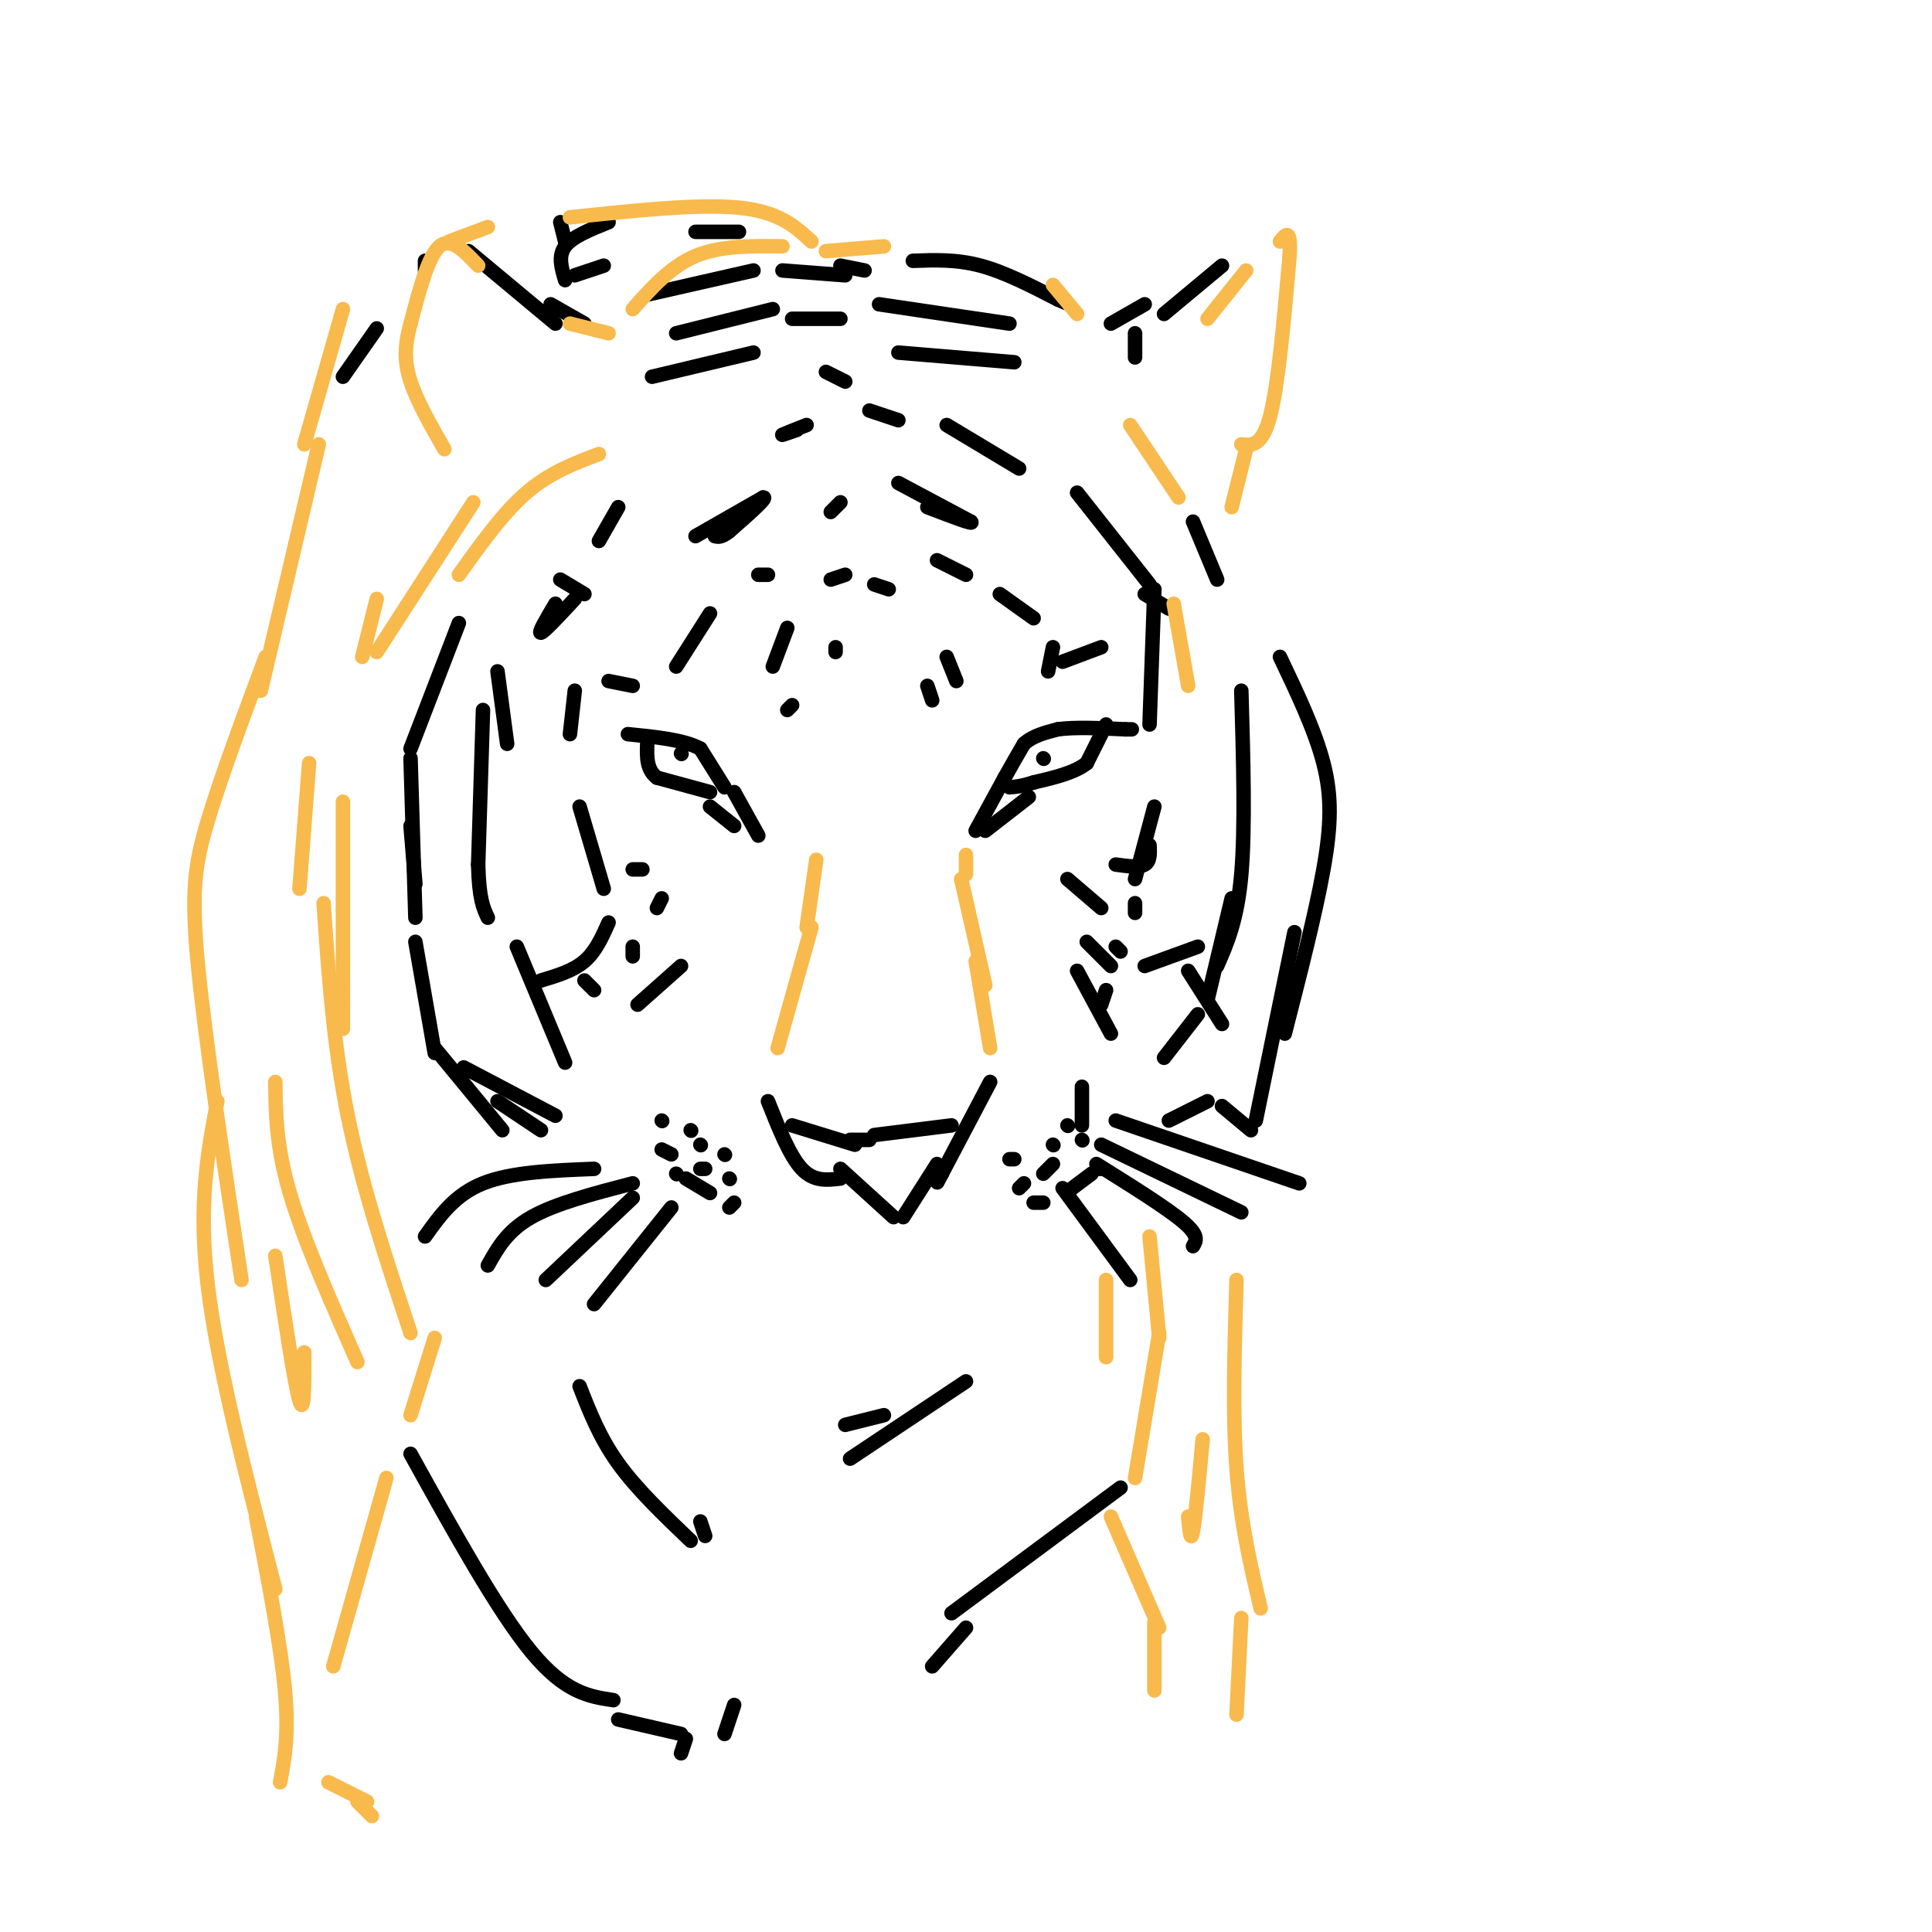 <svg viewBox='0 0 400 400' version='1.1' xmlns='http://www.w3.org/2000/svg' xmlns:xlink='http://www.w3.org/1999/xlink'><g fill='none' stroke='#000000' stroke-width='3' stroke-linecap='round' stroke-linejoin='round'><path d='M202,172c0.000,0.000 6.000,-11.000 6,-11'/><path d='M208,161c1.667,-3.000 2.833,-5.000 4,-7'/><path d='M212,154c1.833,-1.667 4.417,-2.333 7,-3'/><path d='M219,151c3.500,-0.500 8.750,-0.250 14,0'/><path d='M233,151c2.333,0.000 1.167,0.000 0,0'/><path d='M229,150c0.000,0.000 -4.000,8.000 -4,8'/><path d='M225,158c-2.500,2.000 -6.750,3.000 -11,4'/><path d='M214,162c-2.667,0.833 -3.833,0.917 -5,1'/><path d='M216,157c0.000,0.000 0.100,0.100 0.1,0.1'/><path d='M157,173c0.000,0.000 -5.000,-9.000 -5,-9'/><path d='M152,171c0.000,0.000 -5.000,-4.000 -5,-4'/><path d='M150,163c0.000,0.000 -5.000,-8.000 -5,-8'/><path d='M145,155c-3.333,-1.833 -9.167,-2.417 -15,-3'/><path d='M147,164c0.000,0.000 -11.000,-3.000 -11,-3'/><path d='M136,161c-2.167,-1.667 -2.083,-4.333 -2,-7'/><path d='M141,156c0.000,0.000 0.100,0.100 0.1,0.1'/><path d='M213,165c0.000,0.000 -9.000,7.000 -9,7'/><path d='M144,111c0.000,0.000 14.000,-8.000 14,-8'/><path d='M158,103c1.167,-0.167 -2.917,3.417 -7,7'/><path d='M151,110c-1.667,1.333 -2.333,1.167 -3,1'/><path d='M172,106c0.000,0.000 2.000,-2.000 2,-2'/><path d='M186,100c0.000,0.000 15.000,8.000 15,8'/><path d='M201,108c1.000,0.833 -4.000,-1.083 -9,-3'/><path d='M196,88c0.000,0.000 15.000,9.000 15,9'/><path d='M186,87c0.000,0.000 -6.000,-2.000 -6,-2'/><path d='M165,89c-1.667,0.583 -3.333,1.167 -3,1c0.333,-0.167 2.667,-1.083 5,-2'/><path d='M171,77c0.000,0.000 4.000,2.000 4,2'/><path d='M156,73c0.000,0.000 -21.000,5.000 -21,5'/><path d='M186,73c0.000,0.000 24.000,2.000 24,2'/><path d='M209,67c0.000,0.000 -27.000,-4.000 -27,-4'/><path d='M174,66c0.000,0.000 -10.000,0.000 -10,0'/><path d='M160,64c0.000,0.000 -20.000,5.000 -20,5'/><path d='M134,61c0.000,0.000 22.000,-5.000 22,-5'/><path d='M162,56c0.000,0.000 13.000,1.000 13,1'/><path d='M174,55c0.000,0.000 5.000,1.000 5,1'/><path d='M189,54c4.500,-0.167 9.000,-0.333 14,1c5.000,1.333 10.500,4.167 16,7'/><path d='M219,62c2.667,1.167 1.333,0.583 0,0'/><path d='M230,67c0.000,0.000 7.000,-4.000 7,-4'/><path d='M235,69c0.000,0.000 0.000,5.000 0,5'/><path d='M241,65c0.000,0.000 12.000,-10.000 12,-10'/><path d='M121,67c0.000,0.000 -7.000,-4.000 -7,-4'/><path d='M115,67c0.000,0.000 -18.000,-15.000 -18,-15'/><path d='M88,54c0.000,0.000 0.000,2.000 0,2'/><path d='M153,48c0.000,0.000 -9.000,0.000 -9,0'/><path d='M126,46c-3.750,1.500 -7.500,3.000 -9,5c-1.500,2.000 -0.750,4.500 0,7'/><path d='M119,57c0.000,0.000 6.000,-2.000 6,-2'/><path d='M117,50c0.000,0.000 -1.000,-4.000 -1,-4'/><path d='M78,68c0.000,0.000 -7.000,10.000 -7,10'/><path d='M128,105c0.000,0.000 -4.000,7.000 -4,7'/><path d='M116,120c0.000,0.000 5.000,3.000 5,3'/><path d='M119,124c-3.167,3.417 -6.333,6.833 -7,7c-0.667,0.167 1.167,-2.917 3,-6'/><path d='M103,139c0.000,0.000 2.000,15.000 2,15'/><path d='M100,147c0.000,0.000 -1.000,32.000 -1,32'/><path d='M99,179c0.167,7.167 1.083,9.083 2,11'/><path d='M95,129c0.000,0.000 -10.000,26.000 -10,26'/><path d='M85,157c0.000,0.000 1.000,33.000 1,33'/><path d='M85,171c0.000,0.000 1.000,12.000 1,12'/><path d='M86,195c0.000,0.000 4.000,23.000 4,23'/><path d='M90,217c0.000,0.000 14.000,17.000 14,17'/><path d='M96,221c0.000,0.000 19.000,10.000 19,10'/><path d='M103,228c0.000,0.000 9.000,6.000 9,6'/><path d='M107,196c0.000,0.000 10.000,24.000 10,24'/><path d='M112,203c3.333,-1.000 6.667,-2.000 9,-4c2.333,-2.000 3.667,-5.000 5,-8'/><path d='M121,203c0.000,0.000 2.000,2.000 2,2'/><path d='M125,184c0.000,0.000 -5.000,-17.000 -5,-17'/><path d='M118,152c0.000,0.000 1.000,-9.000 1,-9'/><path d='M126,141c0.000,0.000 5.000,1.000 5,1'/><path d='M137,186c0.000,0.000 -1.000,2.000 -1,2'/><path d='M133,180c0.000,0.000 -2.000,0.000 -2,0'/><path d='M131,196c0.000,0.000 0.000,2.000 0,2'/><path d='M172,120c0.000,0.000 3.000,-1.000 3,-1'/><path d='M181,121c0.000,0.000 3.000,1.000 3,1'/><path d='M173,134c0.000,0.000 0.000,1.000 0,1'/><path d='M164,146c0.000,0.000 -1.000,1.000 -1,1'/><path d='M160,138c0.000,0.000 3.000,-8.000 3,-8'/><path d='M159,119c0.000,0.000 -2.000,0.000 -2,0'/><path d='M147,127c0.000,0.000 -7.000,11.000 -7,11'/><path d='M194,116c0.000,0.000 6.000,3.000 6,3'/><path d='M207,123c0.000,0.000 7.000,5.000 7,5'/><path d='M217,139c0.000,0.000 1.000,-5.000 1,-5'/><path d='M220,137c0.000,0.000 8.000,-3.000 8,-3'/><path d='M198,141c0.000,0.000 -2.000,-5.000 -2,-5'/><path d='M193,145c0.000,0.000 -1.000,-3.000 -1,-3'/><path d='M231,179c2.417,0.333 4.833,0.667 6,0c1.167,-0.667 1.083,-2.333 1,-4'/><path d='M239,167c0.000,0.000 -4.000,15.000 -4,15'/><path d='M235,187c0.000,0.000 0.000,2.000 0,2'/><path d='M231,196c0.000,0.000 1.000,1.000 1,1'/><path d='M228,188c0.000,0.000 -7.000,-6.000 -7,-6'/><path d='M225,195c0.000,0.000 5.000,5.000 5,5'/><path d='M229,205c0.000,0.000 -1.000,3.000 -1,3'/><path d='M223,201c0.000,0.000 7.000,13.000 7,13'/><path d='M224,225c0.000,0.000 0.000,8.000 0,8'/><path d='M141,200c0.000,0.000 -9.000,8.000 -9,8'/><path d='M237,200c0.000,0.000 11.000,-4.000 11,-4'/><path d='M246,201c0.000,0.000 7.000,11.000 7,11'/><path d='M248,210c0.000,0.000 -7.000,9.000 -7,9'/><path d='M250,207c0.000,0.000 5.000,-21.000 5,-21'/><path d='M252,200c2.083,-4.750 4.167,-9.500 5,-19c0.833,-9.500 0.417,-23.750 0,-38'/><path d='M238,150c0.000,0.000 1.000,-28.000 1,-28'/><path d='M237,123c0.000,0.000 5.000,3.000 5,3'/><path d='M238,121c0.000,0.000 -15.000,-19.000 -15,-19'/><path d='M247,108c0.000,0.000 5.000,12.000 5,12'/><path d='M265,136c3.622,7.600 7.244,15.200 9,22c1.756,6.800 1.644,12.800 0,22c-1.644,9.200 -4.822,21.600 -8,34'/><path d='M268,193c0.000,0.000 -8.000,39.000 -8,39'/><path d='M259,234c0.000,0.000 -6.000,-5.000 -6,-5'/><path d='M250,228c0.000,0.000 -8.000,4.000 -8,4'/><path d='M205,224c0.000,0.000 -10.000,19.000 -10,19'/><path d='M195,243c-1.667,3.167 -0.833,1.583 0,0'/><path d='M194,241c0.000,0.000 -7.000,11.000 -7,11'/><path d='M185,252c0.000,0.000 -11.000,-10.000 -11,-10'/><path d='M174,244c-2.750,0.333 -5.500,0.667 -8,-2c-2.500,-2.667 -4.750,-8.333 -7,-14'/><path d='M164,233c0.000,0.000 13.000,4.000 13,4'/><path d='M181,235c0.000,0.000 16.000,-2.000 16,-2'/><path d='M180,236c0.000,0.000 -4.000,0.000 -4,0'/><path d='M150,239c0.000,0.000 0.100,0.100 0.1,0.1'/><path d='M145,237c0.000,0.000 0.100,0.100 0.1,0.1'/><path d='M143,234c0.000,0.000 0.100,0.100 0.1,0.1'/><path d='M137,232c0.000,0.000 0.100,0.100 0.1,0.1'/><path d='M137,238c0.000,0.000 2.000,1.000 2,1'/><path d='M145,242c0.000,0.000 1.000,0.000 1,0'/><path d='M151,244c0.000,0.000 0.100,0.100 0.1,0.1'/><path d='M152,249c0.000,0.000 -1.000,1.000 -1,1'/><path d='M147,247c0.000,0.000 -5.000,-3.000 -5,-3'/><path d='M140,243c0.000,0.000 0.100,0.100 0.1,0.1'/><path d='M209,240c0.000,0.000 1.000,0.000 1,0'/><path d='M218,237c0.000,0.000 0.100,0.100 0.1,0.1'/><path d='M221,233c0.000,0.000 0.100,0.100 0.1,0.1'/><path d='M211,246c0.000,0.000 1.000,-1.000 1,-1'/><path d='M216,243c0.000,0.000 2.000,-2.000 2,-2'/><path d='M224,236c0.000,0.000 0.100,0.100 0.1,0.1'/><path d='M214,249c0.000,0.000 2.000,0.000 2,0'/><path d='M222,246c0.000,0.000 4.000,-3.000 4,-3'/><path d='M227,242c0.000,0.000 1.000,0.000 1,0'/><path d='M231,232c0.000,0.000 38.000,13.000 38,13'/><path d='M228,237c0.000,0.000 29.000,14.000 29,14'/><path d='M227,241c7.333,4.583 14.667,9.167 18,12c3.333,2.833 2.667,3.917 2,5'/><path d='M220,246c0.000,0.000 14.000,19.000 14,19'/><path d='M139,250c0.000,0.000 -16.000,20.000 -16,20'/><path d='M131,248c0.000,0.000 -18.000,17.000 -18,17'/><path d='M131,245c-8.000,2.083 -16.000,4.167 -21,7c-5.000,2.833 -7.000,6.417 -9,10'/><path d='M123,242c-8.583,0.333 -17.167,0.667 -23,3c-5.833,2.333 -8.917,6.667 -12,11'/><path d='M200,286c0.000,0.000 -24.000,16.000 -24,16'/><path d='M183,293c0.000,0.000 -8.000,2.000 -8,2'/><path d='M120,287c2.083,5.333 4.167,10.667 8,16c3.833,5.333 9.417,10.667 15,16'/><path d='M145,315c0.000,0.000 1.000,3.000 1,3'/><path d='M232,308c0.000,0.000 -35.000,26.000 -35,26'/><path d='M200,337c0.000,0.000 -7.000,8.000 -7,8'/><path d='M152,353c0.000,0.000 -2.000,6.000 -2,6'/><path d='M142,360c0.000,0.000 -1.000,3.000 -1,3'/><path d='M85,301c9.000,16.250 18.000,32.500 25,41c7.000,8.500 12.000,9.250 17,10'/><path d='M128,356c0.000,0.000 13.000,3.000 13,3'/></g>
<g fill='none' stroke='#F8BA4D' stroke-width='3' stroke-linecap='round' stroke-linejoin='round'><path d='M255,105c0.000,0.000 3.000,-12.000 3,-12'/><path d='M257,92c2.167,0.250 4.333,0.500 6,-6c1.667,-6.500 2.833,-19.750 4,-33'/><path d='M267,53c0.333,-6.000 -0.833,-4.500 -2,-3'/><path d='M258,56c0.000,0.000 -8.000,10.000 -8,10'/><path d='M223,65c0.000,0.000 -5.000,-6.000 -5,-6'/><path d='M183,51c0.000,0.000 -12.000,1.000 -12,1'/><path d='M168,50c-3.333,-3.083 -6.667,-6.167 -15,-7c-8.333,-0.833 -21.667,0.583 -35,2'/><path d='M101,47c0.000,0.000 -8.000,3.000 -8,3'/><path d='M71,64c0.000,0.000 -8.000,28.000 -8,28'/><path d='M162,51c-6.417,-0.083 -12.833,-0.167 -18,2c-5.167,2.167 -9.083,6.583 -13,11'/><path d='M126,69c0.000,0.000 -8.000,-2.000 -8,-2'/><path d='M99,55c-2.833,-3.000 -5.667,-6.000 -8,-4c-2.333,2.000 -4.167,9.000 -6,16'/><path d='M85,67c-1.244,4.533 -1.356,7.867 0,12c1.356,4.133 4.178,9.067 7,14'/><path d='M66,92c0.000,0.000 -12.000,51.000 -12,51'/><path d='M55,136c-4.644,12.467 -9.289,24.933 -12,34c-2.711,9.067 -3.489,14.733 -2,30c1.489,15.267 5.244,40.133 9,65'/><path d='M45,228c-2.000,10.583 -4.000,21.167 -2,38c2.000,16.833 8.000,39.917 14,63'/><path d='M53,314c2.583,13.417 5.167,26.833 6,36c0.833,9.167 -0.083,14.083 -1,19'/><path d='M74,373c0.000,0.000 3.000,3.000 3,3'/><path d='M256,265c-0.417,13.833 -0.833,27.667 0,39c0.833,11.333 2.917,20.167 5,29'/><path d='M257,335c0.000,0.000 -1.000,20.000 -1,20'/><path d='M239,350c0.000,0.000 0.000,-14.000 0,-14'/><path d='M240,337c0.000,0.000 -10.000,-23.000 -10,-23'/><path d='M235,306c0.000,0.000 5.000,-30.000 5,-30'/><path d='M240,277c0.000,0.000 -2.000,-21.000 -2,-21'/><path d='M229,281c0.000,0.000 0.000,-16.000 0,-16'/><path d='M90,277c0.000,0.000 -5.000,16.000 -5,16'/><path d='M80,306c0.000,0.000 -11.000,39.000 -11,39'/><path d='M68,369c0.000,0.000 8.000,4.000 8,4'/><path d='M205,217c0.000,0.000 -3.000,-18.000 -3,-18'/><path d='M204,204c0.000,0.000 -5.000,-22.000 -5,-22'/><path d='M161,217c0.000,0.000 7.000,-25.000 7,-25'/><path d='M167,192c0.000,0.000 2.000,-14.000 2,-14'/><path d='M200,181c0.000,0.000 0.000,-4.000 0,-4'/><path d='M234,88c0.000,0.000 10.000,15.000 10,15'/><path d='M243,125c0.000,0.000 3.000,17.000 3,17'/><path d='M124,94c-5.083,1.917 -10.167,3.833 -15,8c-4.833,4.167 -9.417,10.583 -14,17'/><path d='M98,104c0.000,0.000 -20.000,31.000 -20,31'/><path d='M78,124c0.000,0.000 -3.000,12.000 -3,12'/><path d='M71,166c0.000,0.000 0.000,47.000 0,47'/><path d='M67,187c1.000,14.583 2.000,29.167 5,44c3.000,14.833 8.000,29.917 13,45'/><path d='M57,224c0.083,6.667 0.167,13.333 3,23c2.833,9.667 8.417,22.333 14,35'/><path d='M57,260c2.000,13.333 4.000,26.667 5,30c1.000,3.333 1.000,-3.333 1,-10'/><path d='M64,158c0.000,0.000 -2.000,26.000 -2,26'/><path d='M249,298c-0.750,8.167 -1.500,16.333 -2,19c-0.500,2.667 -0.750,-0.167 -1,-3'/></g>
</svg>